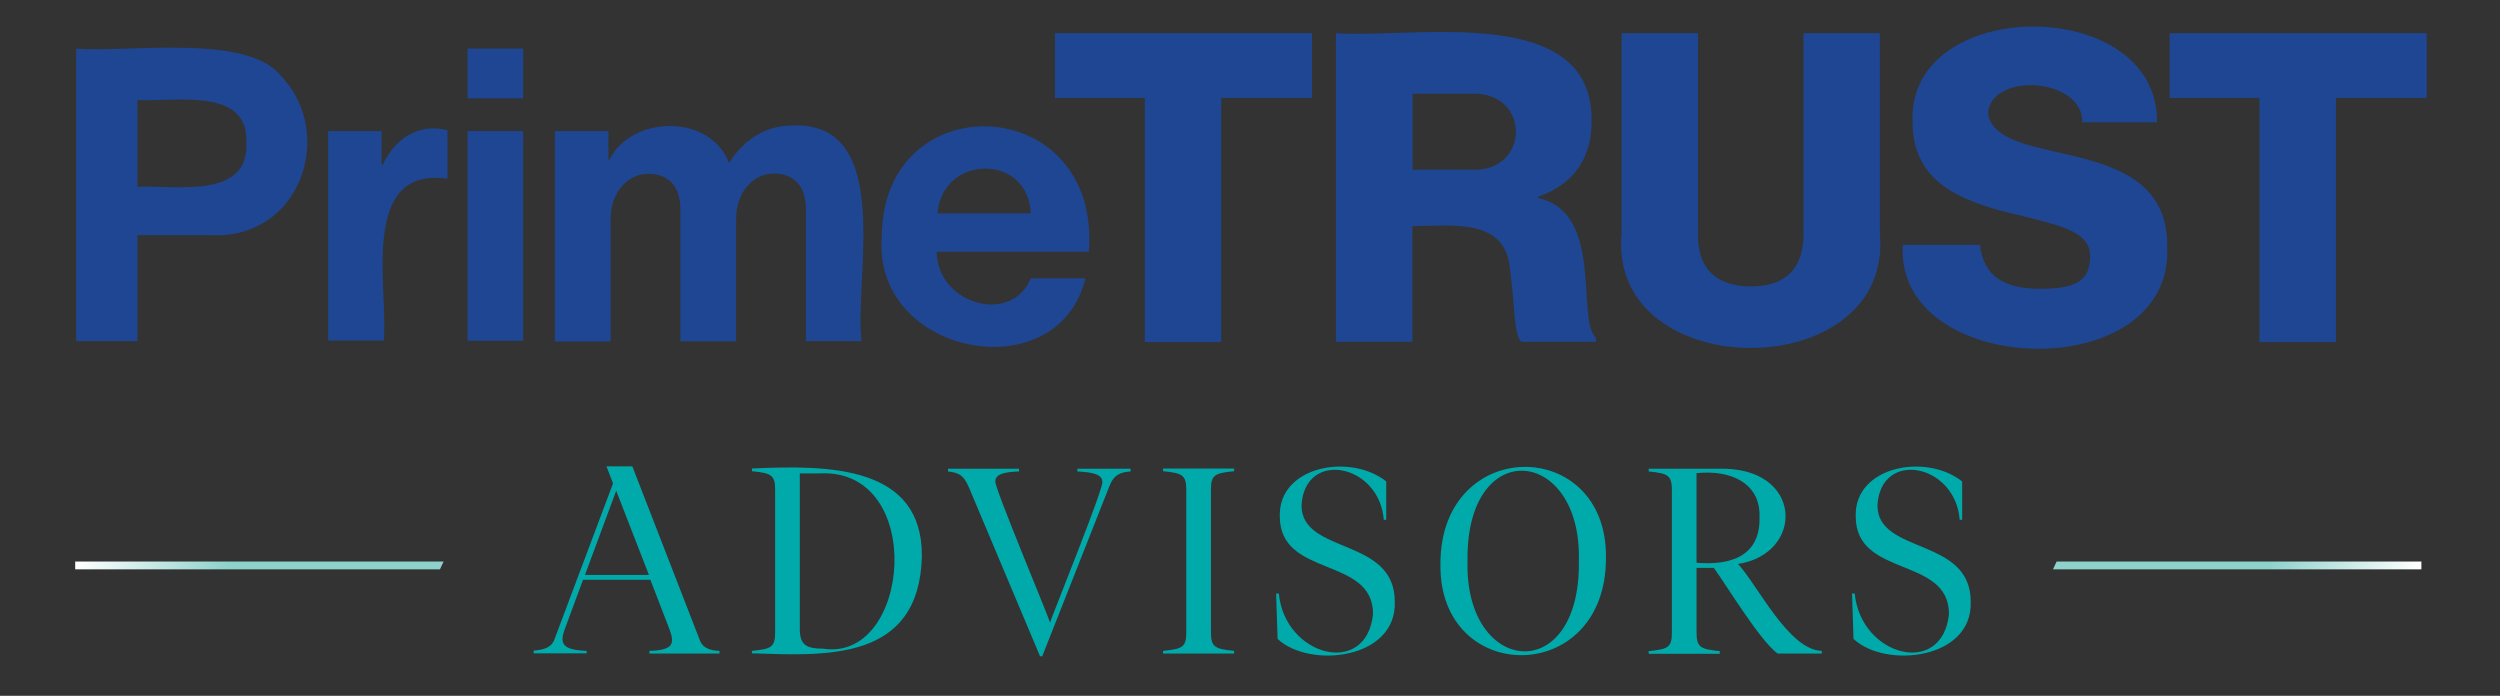 <svg xmlns="http://www.w3.org/2000/svg" xmlns:xlink="http://www.w3.org/1999/xlink" id="Layer_1" viewBox="0 0 1024 285"><rect x="0" y="0" width="1024" height="285" fill="#333333" stroke="none"/><defs><linearGradient id="linear-gradient" x1="3009.3" y1="602.4" x2="2955.2" y2="583.1" gradientTransform="translate(3049.6 810.5) rotate(-180)" gradientUnits="userSpaceOnUse"><stop offset="0" stop-color="#fff"></stop><stop offset="1" stop-color="#8fd2cb"></stop></linearGradient><linearGradient id="linear-gradient1" x1="347.6" y1="-122.8" x2="293.4" y2="-142.1" gradientTransform="translate(634.7 377.9)" xlink:href="#linear-gradient"></linearGradient></defs><g><path d="M31.2,19.9c20.3,1.8,70.1-6.4,83.9,11.2,22.6,23.5,8.1,67.5-29.3,65.2,0,0-29.5,0-29.5,0v43.4h-25.1V19.9ZM56.3,76.5c15.3-.7,45.6,5.3,44.6-17.9,1.2-23.2-29.7-16.8-44.6-17.6v35.5Z" fill="#1e4693"></path><path d="M156.3,67.4h.5c5.5-11.4,15.1-16.9,26.5-14.1v19.9c-36.3-5.1-24.2,44.7-26.1,66.3h-22.8V53.7h21.9v13.7Z" fill="#1e4693"></path><path d="M191.5,19.9h22.8v20.4h-22.8v-20.4ZM191.5,53.7h22.8v85.9h-22.8V53.7Z" fill="#1e4693"></path><path d="M227.3,53.7h21.9v11.6h.5c8.8-17.8,40.7-19.1,48.8,1.2h.3c5.9-9.4,14.9-15.1,25.8-15.1,42-1.7,25.1,63.3,28.3,88.3h-22.8v-53.9c0-9.7-4.9-14.7-13.2-14.7s-15.4,7.4-15.4,18.8v49.9h-22.8v-53.9c0-9.7-4.9-14.7-13.2-14.7s-15.4,7.4-15.4,18.8v49.9h-22.8V53.7Z" fill="#1e4693"></path><path d="M361.2,96.6c.5-62.6,89.8-59,84.8,6.5h-62.3c.1,21.4,30.6,30.3,38.5,10.9h22.4c-11.2,46.3-87.6,31.8-83.4-17.4ZM384,87.4h38.2c-1.1-25-36.4-23.9-38.2,0Z" fill="#1e4693"></path></g><g><path d="M468.9,40.1h-36.8V13.6h105.3v26.5h-37.2v100h-31.3V40.1Z" fill="#1e4693"></path><path d="M547.2,13.6c31.4,2.3,105.9-12.9,104.7,36.4,0,14.7-7.3,25.5-21.9,30.6v.5c27.2,5.9,15.4,49.4,23.7,57.3v1.6h-30.4c-3.4-1.9-2.8-16.8-4.8-29.4-1.5-21.6-23.7-18-40-18v47.4h-31.3V13.6ZM602.1,69.5c24.8,1.7,25.1-32.1.7-31.1,0,0-24.2,0-24.2,0v31.1h23.5Z" fill="#1e4693"></path><path d="M664.2,95.5V13.6h31.3v83c0,12.4,6.4,20.7,21.8,20.7s21.4-8.8,21.4-21.2V13.6h31.3v81.9c5.8,62.7-111.6,62.7-105.8,0Z" fill="#1e4693"></path><path d="M779.5,100.3h31.5c1.4,12.7,9.7,18,24.8,18s20.3-3.7,20.3-13.3-10.3-12.2-27.6-16.5c-21.9-5.1-45.1-11.9-45.1-38.4-2.4-52.3,100.9-52.3,100.1,0h-30.6c.3-18.5-37.9-20.7-38.6-3.4,4.3,23.6,74.5,6.4,73.4,55,1.9,57.1-112,53.1-108.3-1.6Z" fill="#1e4693"></path><path d="M925.5,40.1h-36.8V13.6h105.3v26.5h-37.2v100h-31.3V40.1Z" fill="#1e4693"></path></g><g><path d="M240.4,267.6h-21.8v-1.1c4.1-.4,7.2-1.1,8.5-4.6l24-63.9-2.7-7h10.6l27.8,71.6c1.2,2.9,4.3,3.9,7.9,4v1.1h-28.7v-1.1c9.7-.3,10.5-2.8,8.2-8.9,0,0-7.8-20.2-7.8-20.2h-27.6l-7.4,20c-2.4,6.4-.8,8.7,8.9,9.1v1.1ZM252.4,201l-12.8,34.5h26.2l-13.4-34.5Z" fill="#00aaab"></path><path d="M308,266.6c8-.8,9.5-1.5,9.5-7.7v-58.2c0-6.1-1.5-6.9-9.5-7.7v-1.1c31.9-1.5,69.8-1.1,69.6,35.9-1,43.2-39.2,40.8-69.6,39.8v-1.1ZM327.6,193.9v63.8c0,6.6,2.9,8,9.6,8,36,5.5,42.3-74.2-1.6-71.8,0,0-8,0-8,0Z" fill="#00aaab"></path><path d="M463.1,193.1c-4.1.3-6.9,1.2-8.8,6.3l-27.4,69.4h-.9l-29.1-69.1c-2.3-5.5-4.6-6.1-8.6-6.6v-1.1h29.1v1.1c-5.7.2-9.7,1-9.7,4-1,1.2,21.8,55.5,22.4,57.9.7-2.5,22.8-57,21.4-57.8,0-3.1-4.7-3.8-10.2-4.1v-1.1h21.8v1.1Z" fill="#00aaab"></path><path d="M496,258.9c0,6.1,1.5,6.9,9.5,7.7v1.1h-29.1v-1.1c8-.8,9.5-1.5,9.5-7.7v-58.2c0-6.1-1.5-6.9-9.5-7.7v-1.1h29.1v1.1c-8,.8-9.5,1.5-9.5,7.7v58.2Z" fill="#00aaab"></path><path d="M533.1,207c0,20.2,38.2,12.9,38.2,39.4.9,23.7-34.9,27.6-48,15.3l-.6-18.6h1.1c2.4,25.7,35.9,34.6,38.6,8.4,0-23.8-38.2-14.7-38.2-40-.6-20.6,28.9-26,43.6-14.3v15.7h-1c-1.8-23-32.4-28.9-33.7-5.9Z" fill="#00aaab"></path><path d="M657.8,228.3c.3,53-68.3,52.8-67.8,3-.3-53,68.3-52.8,67.8-3ZM601.1,229.8c-1.3,47,46.4,51.6,45.6,0,1.3-47-46.4-51.6-45.6,0Z" fill="#00aaab"></path><path d="M703.8,192c35-1.1,35.5,34.8,8.1,39,8.1,8.8,20.8,35.3,34.3,35.6v1.1h-18.1c-7.4-5.6-19.9-26.4-26.1-35.1h-7.1v26.4c0,6.1,1.5,6.9,9.5,7.7v1.1h-29.1v-1.1c8-.8,9.5-1.5,9.5-7.7v-58.2c0-6.1-1.5-6.9-9.5-7.7v-1.1h28.6ZM694.9,193.9v36.6c14.3,1.2,26.3-2.9,25.8-18.9.4-13.5-11.5-19.3-25.8-17.8Z" fill="#00aaab"></path><path d="M769,207c0,20.2,38.2,12.9,38.2,39.4.9,23.7-34.9,27.6-48,15.3l-.6-18.6h1.1c2.4,25.7,35.9,34.6,38.6,8.4,0-23.8-38.2-14.7-38.2-40-.6-20.6,28.9-26,43.6-14.3v15.7h-1c-1.8-23-32.4-28.9-33.7-5.9Z" fill="#00aaab"></path></g><polygon points="180.2 233.2 181.7 230 30.8 230 30.8 233.2 180.2 233.2" fill="url(#linear-gradient)"></polygon><polygon points="842.4 230 840.9 233.2 991.8 233.2 991.8 230 842.4 230" fill="url(#linear-gradient1)"></polygon></svg>